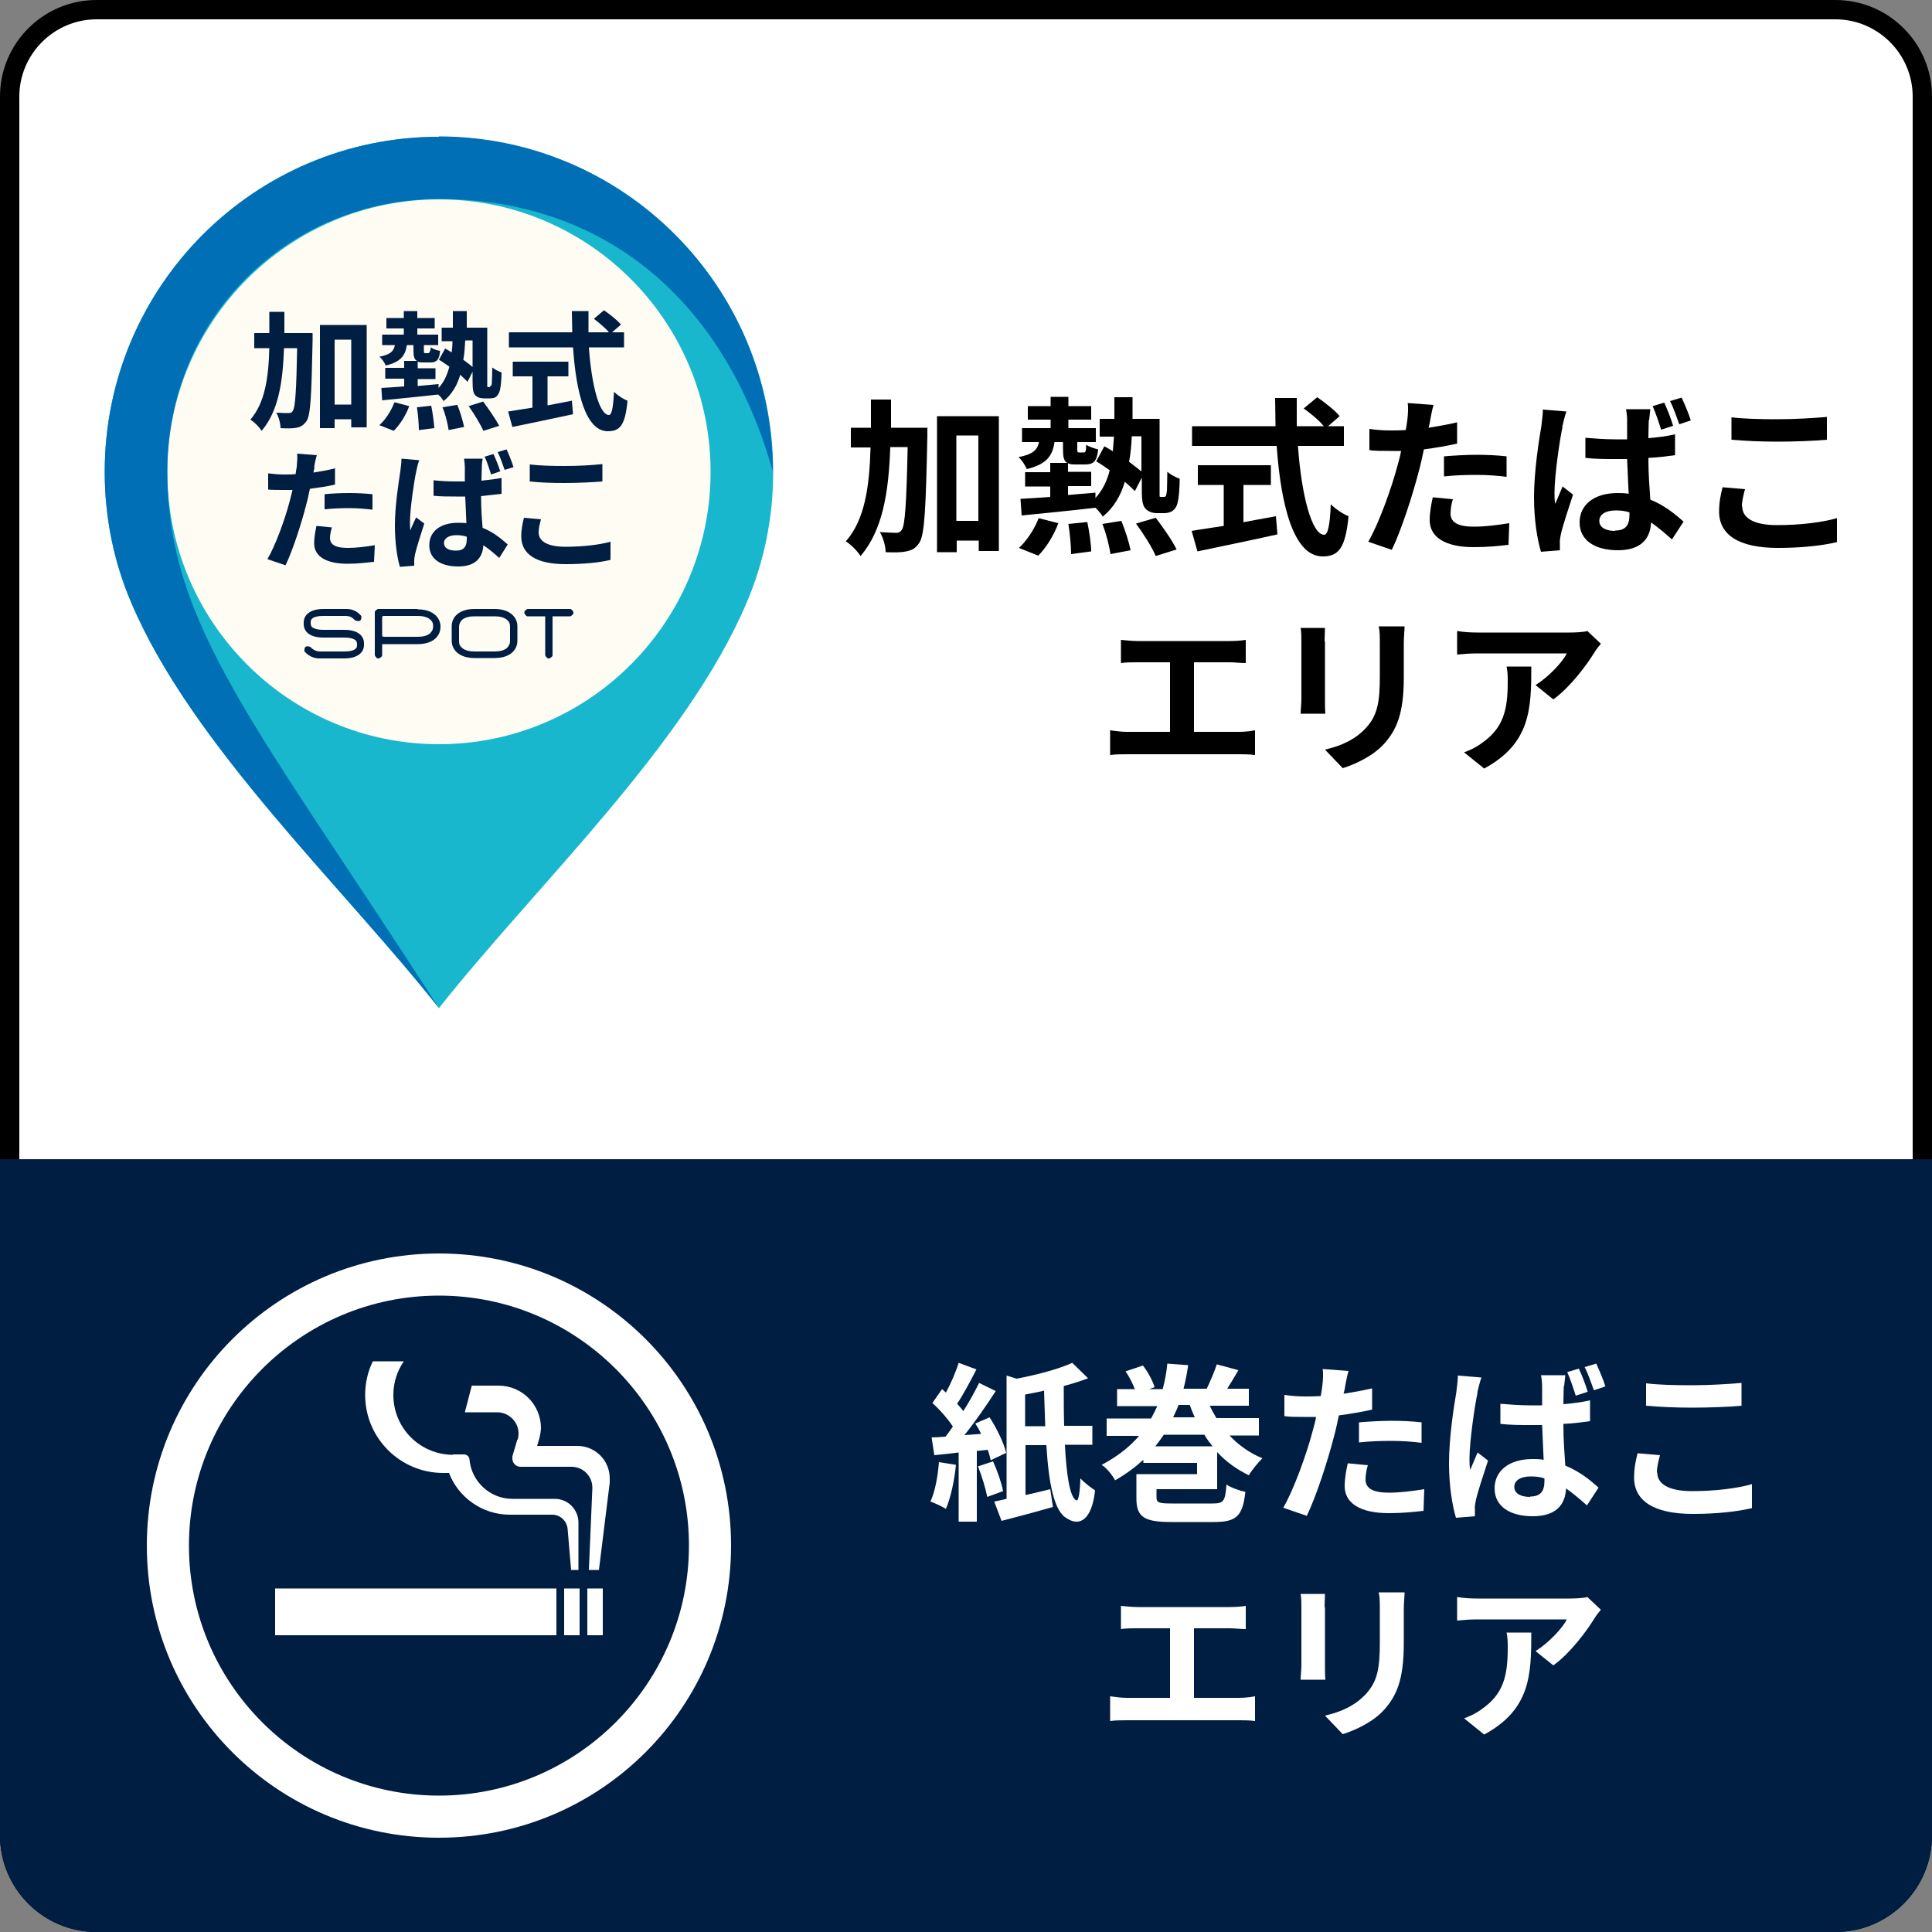 <?xml version="1.0" encoding="UTF-8"?>
<svg id="_レイヤー_1" data-name="レイヤー_1" xmlns="http://www.w3.org/2000/svg" width="50" height="50" viewBox="0 0 50 50">
  <rect x="0" y="0" width="50" height="50" fill="#808080" stroke="none"/>
  <defs>
    <style>
      .cls-1 {
        fill: #fffcf4;
      }

      .cls-1, .cls-2 {
        fill-rule: evenodd;
      }

      .cls-3 {
        fill: #18b7cd;
      }

      .cls-2 {
        fill: #006fb5;
      }

      .cls-4 {
        fill: #fff;
      }

      .cls-5 {
        fill: #001d42;
      }

      .cls-6 {
        fill: #001d42;
      }
    </style>
  </defs>
  <g>
    <rect class="cls-4" x=".25" y=".25" width="49.5" height="49.5" rx="2.25" ry="2.25"/>
    <path d="M47.5.5c1.1,0,2,.9,2,2v45c0,1.1-.9,2-2,2H2.5c-1.1,0-2-.9-2-2V2.5C.5,1.4,1.4.5,2.5.5h45M47.5,0H2.5C1.12,0,0,1.12,0,2.5v45c0,1.38,1.12,2.5,2.5,2.5h45c1.38,0,2.5-1.12,2.5-2.5V2.5c0-1.38-1.12-2.5-2.5-2.5h0Z"/>
  </g>
  <path class="cls-5" d="M50,30v17.5c0,1.38-1.12,2.5-2.5,2.5H2.5c-1.38,0-2.5-1.12-2.5-2.5v-17.5h50Z"/>
  <g>
    <rect class="cls-4" x="7.12" y="41.11" width="7.28" height="1.21"/>
    <rect class="cls-4" x="14.6" y="41.11" width=".4" height="1.21"/>
    <rect class="cls-4" x="15.2" y="41.11" width=".4" height="1.21"/>
    <path class="cls-4" d="M13.4,37.26s.02-.1.02-.16c0-.3-.25-.55-.55-.55h-.84l.18-.69h.69c.61,0,1.1.49,1.1,1.1,0,.05-.02.18-.04.26l-.06.2h1.04c.47,0,.84.38.84.84,0,.04,0,.07,0,.11l-.28,2.26h-.26l.09-2.11s0-.01,0-.02c0-.3-.24-.54-.54-.54h-1.32c-.11,0-.21-.09-.21-.21,0-.02,0-.04,0-.06l.13-.44Z"/>
    <path class="cls-4" d="M11.73,37.65c-.86,0-1.55-.69-1.55-1.55,0-.32.1-.62.27-.87h-.8c-.13.26-.2.56-.2.87,0,1.12.91,2.02,2.02,2.02h.15c.24.63.86,1.08,1.57,1.08h1.1c.21,0,.38.16.4.37l.09,1.06h.19v-1.23c0-.33-.27-.61-.61-.61h-1.1c-.58,0-1.06-.45-1.11-1.02,0-.07-.07-.13-.14-.13h-.3Z"/>
    <path class="cls-4" d="M11.36,32.44c-4.17,0-7.56,3.38-7.56,7.56s3.38,7.56,7.56,7.56,7.56-3.38,7.56-7.56-3.38-7.56-7.56-7.56ZM11.36,46.47c-3.57,0-6.47-2.9-6.47-6.47s2.9-6.47,6.47-6.47,6.47,2.9,6.47,6.47-2.9,6.47-6.47,6.47Z"/>
  </g>
  <g>
    <path d="M24,11.05s0,.17,0,.24c-.04,1.88-.07,2.55-.21,2.76-.1.15-.19.19-.34.22-.13.03-.33.03-.53.02,0-.15-.06-.37-.15-.52.18.01.34.02.42.02.07,0,.11-.02.15-.08.08-.12.12-.67.15-2.14h-.45c-.04,1.18-.2,2.16-.77,2.82-.08-.13-.25-.3-.38-.38.49-.56.61-1.4.64-2.43h-.51v-.51h.52c0-.23,0-.48,0-.73h.52c0,.25,0,.49,0,.73h.95ZM25.85,10.77v3.49h-.52v-.27h-.57v.3h-.51v-3.52h1.6ZM25.32,13.48v-2.21h-.57v2.21h.57Z"/>
    <path d="M30.12,12.86s.04,0,.05-.02c.01-.02.02-.05.03-.14,0-.08.01-.26.01-.49.08.07.21.14.32.18,0,.22-.02.49-.05.6-.02.11-.07.18-.12.22-.06.05-.15.07-.23.07h-.19c-.1,0-.21-.03-.29-.11-.07-.08-.1-.17-.1-.49v-.32l-.18.35c-.07-.07-.15-.15-.26-.24-.11.37-.29.67-.57.9-.04-.07-.11-.15-.19-.23h0c-.68.08-1.4.15-1.91.2l-.03-.43c.22-.01.48-.03.77-.05v-.27h-.65v-.37h.65v-.24h.44c-.09-.05-.11-.16-.11-.36v-.18h-.22c-.05.36-.21.58-.72.7-.03-.09-.13-.24-.21-.31.37-.07.49-.19.53-.39h-.44v-.36h.74v-.22h-.59v-.35h.59v-.24h.46v.24h.59v.35h-.59v.22h.71v.36h-.48v.18c0,.08,0,.09.06.09h.1c.05,0,.07-.02.07-.2.07.05.22.1.31.12-.03.32-.13.39-.34.39h-.22c-.09,0-.16,0-.22-.03v.22h.6v.37h-.6v.23c.23-.02.47-.04.71-.06v.14c.18-.2.3-.44.37-.72-.12-.08-.24-.17-.35-.23l.21-.39c.07.04.15.08.22.13.01-.12.02-.25.03-.38h-.37v-.46h.38c0-.18,0-.37,0-.56h.47c0,.19,0,.38,0,.56h.7v1.83c0,.1,0,.15,0,.17,0,.02.02.02.04.02h.05ZM26.37,14.18c.19-.17.4-.48.51-.77l.51.13c-.11.3-.31.63-.52.84l-.5-.2ZM28.14,13.51c.05.25.1.57.1.76l-.52.07c0-.19-.03-.53-.07-.78l.49-.05ZM29.02,13.48c.1.24.2.56.24.76l-.52.1c-.03-.2-.11-.53-.21-.78l.49-.08ZM29.29,11.29c-.01.24-.03.46-.07.66.12.09.23.18.32.25v-.91h-.25ZM29.91,13.4c.19.25.43.59.54.82l-.54.17c-.09-.22-.32-.58-.51-.84l.51-.15Z"/>
    <path d="M33.59,11.53c.09,1.29.36,2.31.68,2.31.09,0,.15-.23.17-.79.12.12.31.25.46.31-.08.83-.26,1.04-.67,1.04-.75,0-1.08-1.31-1.19-2.86h-2.19v-.51h2.16c0-.24-.01-.48-.01-.73h.56c0,.24,0,.49,0,.73h.7c-.12-.15-.34-.33-.52-.46l.35-.29c.2.14.46.34.58.49l-.3.26h.41v.51h-1.19ZM32.2,13.51c.27-.05.55-.1.82-.15l.04.47c-.72.16-1.5.32-2.07.44l-.15-.53c.22-.04.52-.08.83-.13v-1.06h-.67v-.51h1.89v.51h-.71v.97Z"/>
    <path d="M37.01,10.9s-.02.11-.04.17c.25-.04.49-.08.74-.14v.55c-.26.06-.56.11-.86.15-.04.19-.08.38-.13.56-.16.62-.45,1.52-.7,2.04l-.61-.21c.26-.44.6-1.37.76-1.98.03-.12.07-.24.09-.37-.1,0-.2,0-.29,0-.21,0-.38,0-.53-.02v-.55c.21.03.36.04.54.04.13,0,.26,0,.4-.01.02-.1.03-.18.04-.25.02-.16.03-.34.01-.45l.67.05c-.04.12-.07.32-.09.41ZM37.54,13.29c0,.19.13.34.6.34.3,0,.6-.04.92-.09l-.02.56c-.25.03-.55.06-.9.06-.74,0-1.14-.26-1.14-.7,0-.2.04-.41.08-.59l.52.05c-.04.12-.06.27-.06.37ZM38.21,11.77c.25,0,.52.01.78.04v.53c-.23-.03-.5-.05-.77-.05-.3,0-.57.01-.85.04v-.52c.25-.02.56-.04.85-.04Z"/>
    <path d="M40.44,11.04c-.07.3-.21,1.27-.21,1.71,0,.08,0,.2.02.29.06-.15.13-.3.19-.45l.27.21c-.12.37-.27.81-.32,1.05-.01.06-.03.16-.02.2,0,.05,0,.12,0,.19l-.49.04c-.09-.3-.18-.81-.18-1.41,0-.67.13-1.5.19-1.84.01-.12.04-.29.04-.43l.61.05c-.04.09-.09.32-.11.4ZM42.67,10.88c0,.1-.01.26-.01.46.24-.02.47-.05.69-.1v.54c-.22.03-.45.06-.69.07,0,.43.03.78.05,1.08.37.15.65.38.86.57l-.3.46c-.19-.17-.37-.32-.54-.44-.02.42-.26.72-.86.72s-.99-.26-.99-.72.38-.76.98-.76c.1,0,.2,0,.29.02-.01-.27-.03-.59-.04-.9-.11,0-.21,0-.31,0-.26,0-.51,0-.77-.03v-.52c.25.02.5.04.77.04.1,0,.21,0,.31,0,0-.22,0-.39,0-.49,0-.07-.01-.21-.03-.29h.63c-.01.08-.02.19-.03.28ZM41.8,13.73c.27,0,.37-.14.37-.4v-.07c-.12-.04-.23-.05-.36-.05-.25,0-.42.1-.42.27,0,.18.18.26.41.26ZM43.3,11.02l-.31.1c-.06-.19-.14-.43-.22-.61l.3-.09c.08.17.18.43.23.6ZM43.76,10.88l-.3.1c-.07-.19-.15-.43-.24-.6l.3-.09c.08.17.19.43.24.6Z"/>
    <path d="M45.09,13.11c0,.28.27.48.9.48.6,0,1.16-.07,1.55-.18v.62c-.38.09-.91.15-1.53.15-1.01,0-1.52-.34-1.52-.94,0-.26.05-.47.09-.63l.58.05c-.04.16-.08.3-.08.45ZM46,10.85c.44,0,.94-.03,1.28-.06v.59c-.31.03-.86.05-1.27.05-.46,0-.85-.02-1.2-.05v-.58c.33.04.74.05,1.2.05Z"/>
    <path d="M29.43,16.59h2.4c.13,0,.29-.01.41-.03v.6c-.13,0-.29-.02-.41-.02h-.93v1.8h1.17c.16,0,.3-.02.41-.04v.64c-.13-.02-.31-.02-.41-.02h-2.91c-.13,0-.29,0-.43.02v-.64c.14.02.3.04.43.04h1.12v-1.8h-.85c-.12,0-.31,0-.42.02v-.6c.11.01.3.03.42.03Z"/>
    <path d="M34.29,16.6v1.49c0,.11,0,.28.01.38h-.64c0-.08.02-.26.02-.39v-1.49c0-.08,0-.24-.02-.34h.63c0,.1-.01.2-.01.34ZM36.33,16.66v.87c0,.95-.19,1.36-.51,1.72-.29.32-.75.53-1.07.63l-.46-.48c.44-.1.79-.27,1.06-.56.3-.33.36-.66.36-1.35v-.84c0-.18,0-.32-.03-.44h.67c0,.12-.02.26-.02.44Z"/>
    <path d="M41.26,16.89c-.21.34-.63.9-1.06,1.21l-.46-.37c.35-.22.7-.6.81-.82h-2.3c-.19,0-.33.01-.54.03v-.61c.17.03.35.04.54.04h2.38c.12,0,.37-.01.45-.04l.35.33c-.05.06-.13.16-.17.23ZM38.41,19.89l-.52-.42c.14-.05.3-.12.46-.24.56-.39.67-.86.67-1.58,0-.14,0-.26-.03-.4h.64c0,1.09-.02,1.99-1.22,2.64Z"/>
  </g>
  <g>
    <path class="cls-4" d="M24.74,37.91c-.04.42-.14.86-.26,1.14-.09-.06-.29-.15-.4-.19.12-.26.19-.65.22-1.02l.44.07ZM25.28,37.54v1.84h-.47v-1.79c-.22.03-.44.05-.63.07l-.07-.46c.11,0,.23-.01.36-.02.06-.08.13-.17.19-.26-.12-.19-.34-.44-.53-.61l.25-.36s.07.06.1.09c.13-.24.26-.54.33-.77l.46.17c-.16.31-.34.65-.5.89.06.07.12.13.16.19.16-.25.3-.51.41-.73l.43.21c-.24.37-.53.79-.81,1.14l.43-.03c-.04-.1-.1-.19-.15-.27l.37-.16c.19.29.37.67.43.92l-.4.19c-.02-.08-.04-.17-.08-.27l-.27.03ZM25.7,37.82c.11.24.22.56.26.77l-.41.15c-.04-.21-.14-.54-.24-.79l.39-.13ZM27.56,37.39c.04.79.13,1.38.3,1.44.05.02.09-.21.1-.57.09.1.27.24.38.31-.08.76-.4.94-.72.73-.34-.17-.48-.91-.54-1.9h-.54v1.29c.21-.04.42-.1.64-.15l.07.46c-.45.13-.94.26-1.33.36l-.19-.5c.1-.02.2-.04.32-.07v-3.19l.26.08c.53-.1,1.09-.25,1.44-.41l.41.4c-.19.07-.4.14-.63.2,0,.35,0,.71.01,1.03h.73v.49h-.71ZM27.05,36.9c-.01-.29-.02-.6-.03-.91-.16.04-.33.07-.49.1v.82h.52Z"/>
    <path class="cls-4" d="M31.8,37.13c.24.26.53.47.87.61-.11.11-.27.3-.35.44-.31-.15-.59-.35-.82-.6v.96h-1.57v.21c0,.14.06.16.41.16h1.04c.29,0,.33-.06.36-.49.12.08.34.16.49.19-.07.63-.23.78-.82.78h-1.09c-.71,0-.91-.13-.91-.61v-.63h1.57v-.29h-1.39v-.08c-.21.19-.45.37-.73.53-.07-.13-.22-.32-.35-.4.4-.21.72-.46.97-.75h-.84v-.45h1.15c.06-.11.11-.21.16-.32h-1.04v-.44h.46c-.06-.15-.15-.33-.24-.46l.45-.15c.13.17.26.41.3.56l-.14.05h.35c.06-.22.1-.44.12-.66l.54.04c-.03.21-.07.41-.12.61h.6c.09-.19.2-.44.26-.63l.56.15c-.1.17-.2.34-.29.48h.56v.44h-1.01c.05.11.11.22.17.32h1.1v.45h-.77ZM31.38,37.43c-.07-.09-.15-.19-.21-.3h-1.05c-.07.1-.14.2-.22.3h1.49ZM30.5,36.36c-.04.11-.09.22-.14.32h.56c-.05-.11-.09-.21-.13-.32h-.29Z"/>
    <path class="cls-4" d="M34.81,35.9s-.02.11-.04.17c.25-.04.49-.08.74-.14v.55c-.26.06-.56.11-.86.15-.04.19-.08.38-.13.56-.16.62-.45,1.52-.7,2.04l-.61-.21c.26-.44.6-1.37.76-1.98.03-.12.07-.24.09-.37-.1,0-.2,0-.29,0-.21,0-.38,0-.53-.02v-.55c.21.03.36.04.54.04.13,0,.26,0,.4-.01.02-.1.03-.18.04-.25.02-.16.03-.34.01-.45l.67.05c-.04.12-.07.32-.09.41ZM35.34,38.29c0,.19.13.34.6.34.3,0,.6-.04.92-.09l-.02.56c-.25.03-.55.06-.9.06-.74,0-1.14-.26-1.14-.7,0-.2.04-.41.08-.59l.52.05c-.04.12-.06.27-.06.37ZM36.01,36.77c.25,0,.52.01.78.04v.53c-.23-.03-.5-.05-.77-.05-.3,0-.57.01-.85.04v-.52c.25-.02.56-.04.85-.04Z"/>
    <path class="cls-4" d="M38.24,36.04c-.07.3-.21,1.27-.21,1.71,0,.08,0,.2.02.29.06-.15.13-.3.19-.45l.27.21c-.12.37-.27.81-.32,1.05-.01.06-.03.16-.02.2,0,.05,0,.12,0,.19l-.49.04c-.09-.3-.18-.81-.18-1.41,0-.67.13-1.5.19-1.84.01-.12.04-.29.04-.43l.61.05c-.04.09-.09.32-.11.4ZM40.47,35.88c0,.1-.01.26-.01.46.24-.02.47-.05.69-.1v.54c-.22.03-.45.06-.69.07,0,.43.03.78.05,1.08.37.15.65.38.86.57l-.3.46c-.19-.17-.37-.32-.54-.44-.02.42-.26.72-.86.72s-.99-.26-.99-.72.38-.76.98-.76c.1,0,.2,0,.29.02-.01-.27-.03-.59-.04-.9-.11,0-.21,0-.31,0-.26,0-.51,0-.77-.03v-.52c.25.02.5.04.77.04.1,0,.21,0,.31,0,0-.22,0-.39,0-.49,0-.07-.01-.21-.03-.29h.63c-.01.08-.02.19-.03.28ZM39.6,38.73c.27,0,.37-.14.37-.4v-.07c-.12-.04-.23-.05-.36-.05-.25,0-.42.1-.42.27,0,.18.18.26.41.26ZM41.09,36.02l-.31.1c-.06-.19-.14-.43-.22-.61l.3-.09c.08.17.18.43.23.6ZM41.55,35.88l-.3.1c-.07-.19-.15-.43-.24-.6l.3-.09c.08.17.19.43.24.6Z"/>
    <path class="cls-4" d="M42.89,38.11c0,.28.27.48.9.48.6,0,1.16-.07,1.55-.18v.62c-.38.09-.91.15-1.53.15-1.01,0-1.52-.34-1.52-.94,0-.26.05-.47.09-.63l.58.05c-.04.16-.08.3-.08.45ZM43.79,35.85c.44,0,.94-.03,1.28-.06v.59c-.31.03-.86.05-1.27.05-.46,0-.85-.02-1.2-.05v-.58c.33.04.74.05,1.2.05Z"/>
    <path class="cls-4" d="M29.43,41.59h2.4c.13,0,.29-.01.41-.03v.6c-.13,0-.29-.02-.41-.02h-.93v1.8h1.17c.16,0,.3-.02.41-.04v.64c-.13-.02-.31-.02-.41-.02h-2.91c-.13,0-.29,0-.43.02v-.64c.14.02.3.04.43.04h1.12v-1.8h-.85c-.12,0-.31,0-.42.02v-.6c.11.01.3.03.42.03Z"/>
    <path class="cls-4" d="M34.29,41.6v1.49c0,.11,0,.28.01.38h-.64c0-.08.02-.26.02-.39v-1.49c0-.08,0-.24-.02-.34h.63c0,.1-.01.2-.01.34ZM36.33,41.66v.87c0,.95-.19,1.36-.51,1.72-.29.32-.75.53-1.07.63l-.46-.48c.44-.1.79-.27,1.06-.56.3-.33.36-.66.36-1.35v-.84c0-.18,0-.32-.03-.44h.67c0,.12-.02.26-.02.44Z"/>
    <path class="cls-4" d="M41.26,41.89c-.21.34-.63.9-1.06,1.21l-.46-.37c.35-.22.7-.6.81-.82h-2.3c-.19,0-.33.01-.54.03v-.61c.17.03.35.04.54.04h2.38c.12,0,.37-.01.45-.04l.35.33c-.05.06-.13.16-.17.23ZM38.41,44.89l-.52-.42c.14-.05.3-.12.46-.24.56-.39.67-.86.67-1.58,0-.14,0-.26-.03-.4h.64c0,1.09-.02,1.99-1.22,2.64Z"/>
  </g>
  <g>
    <g>
      <path class="cls-3" d="M11.36,26.09c-2.47-3.14-6.41-6.81-7.97-10.51-.44-1.04-.68-2.18-.68-3.37C2.71,7.42,6.58,3.54,11.36,3.54s8.65,3.88,8.65,8.67c0,1.2-.24,2.34-.68,3.37-1.56,3.7-5.49,7.37-7.97,10.51Z"/>
      <path class="cls-1" d="M11.36,5.16c3.88,0,7.03,3.16,7.03,7.05s-3.15,7.05-7.03,7.05-7.03-3.16-7.03-7.05,3.15-7.05,7.03-7.05h0Z"/>
      <path class="cls-2" d="M11.36,3.54C6.58,3.54,2.71,7.42,2.71,12.21c0,1.2.24,2.34.68,3.37,1.56,3.7,5.49,7.37,7.97,10.51-4.72-7.32-7.03-9.9-7.03-13.89s3.15-7.05,7.03-7.05,6.97,2.16,8.41,6.31c.08.24.16.49.23.74,0-4.79-3.87-8.67-8.65-8.67Z"/>
    </g>
    <g>
      <path class="cls-6" d="M8.09,8.63s0,.13,0,.18c-.03,1.43-.05,1.94-.16,2.09-.08.11-.15.15-.26.17-.1.02-.25.02-.41.01,0-.11-.04-.28-.11-.4.13.01.25.01.32.01.05,0,.08-.01.11-.06.06-.09.09-.51.11-1.62h-.34c-.03.89-.15,1.64-.58,2.14-.06-.1-.19-.23-.29-.29.37-.43.47-1.06.49-1.85h-.39v-.39h.39c0-.18,0-.36,0-.55h.39c0,.19,0,.37,0,.55h.72ZM9.49,8.41v2.65h-.4v-.21h-.43v.23h-.38v-2.67h1.22ZM9.09,10.47v-1.68h-.43v1.68h.43Z"/>
      <path class="cls-6" d="M12.67,10s.03,0,.04-.02c.01-.01.02-.04.02-.1,0-.06.01-.2.01-.37.06.05.16.1.24.13,0,.17-.02.37-.04.45-.02.08-.05.13-.09.17s-.11.05-.18.05h-.15c-.08,0-.16-.02-.22-.08-.05-.06-.07-.13-.07-.37v-.24l-.13.26c-.05-.05-.12-.12-.19-.18-.08.28-.22.51-.43.68-.03-.05-.08-.12-.14-.17h0c-.52.06-1.06.11-1.45.15l-.02-.32c.16-.01.36-.02.59-.04v-.2h-.49v-.28h.49v-.18h.33c-.07-.04-.09-.12-.09-.27v-.14h-.17c-.04.27-.16.44-.55.53-.02-.07-.1-.18-.16-.23.28-.05.37-.14.4-.3h-.33v-.27h.56v-.16h-.45v-.27h.45v-.18h.35v.18h.45v.27h-.45v.16h.54v.27h-.37v.14c0,.06,0,.07.04.07h.08s.05-.02.06-.15c.05.04.16.08.24.09-.02.24-.1.3-.25.3h-.17c-.07,0-.12,0-.16-.02v.17h.46v.28h-.46v.18c.18-.02.36-.03.54-.05v.1c.14-.15.22-.33.28-.55-.09-.06-.18-.13-.27-.18l.16-.29c.05.03.11.06.17.1.01-.09.02-.19.02-.29h-.28v-.35h.29c0-.14,0-.28,0-.43h.36c0,.15,0,.29,0,.43h.53v1.39c0,.07,0,.12,0,.13,0,.01.02.02.03.02h.04ZM9.82,11c.15-.13.3-.36.39-.59l.38.1c-.08.23-.24.48-.4.64l-.38-.15ZM11.16,10.5c.04.19.07.44.08.58l-.4.05c0-.15-.02-.4-.05-.59l.37-.04ZM11.83,10.47c.08.18.15.43.18.58l-.4.08c-.02-.15-.08-.41-.16-.59l.37-.06ZM12.04,8.81c-.01.18-.02.35-.05.5.09.07.18.13.24.19v-.69h-.19ZM12.51,10.4c.14.19.32.45.41.62l-.41.13c-.07-.16-.24-.44-.38-.64l.38-.12Z"/>
      <path class="cls-6" d="M15.24,8.99c.07.98.27,1.75.52,1.75.07,0,.11-.18.13-.6.09.09.24.19.35.23-.06.63-.19.79-.51.79-.57,0-.82-.99-.9-2.17h-1.66v-.39h1.64c0-.18-.01-.37-.01-.55h.43c0,.18,0,.37,0,.55h.53c-.09-.11-.26-.25-.39-.35l.26-.22c.15.1.35.26.44.37l-.23.2h.31v.39h-.91ZM14.18,10.49c.2-.04.42-.08.62-.12l.03.35c-.55.12-1.14.24-1.57.33l-.11-.4c.17-.03.39-.06.63-.1v-.81h-.51v-.38h1.44v.38h-.54v.74Z"/>
    </g>
    <g>
      <path class="cls-6" d="M8.14,12.1s-.02.08-.03.13c.19-.03.37-.06.56-.11v.42c-.2.05-.43.08-.65.11-.03.14-.06.29-.1.43-.12.47-.34,1.15-.53,1.55l-.47-.16c.2-.33.46-1.04.58-1.51.02-.09.05-.18.07-.28-.08,0-.15,0-.22,0-.16,0-.29,0-.41-.01v-.42c.16.02.27.03.41.03.1,0,.2,0,.3-.01.01-.07.02-.14.03-.19.01-.12.02-.26.01-.34l.51.04c-.03.09-.06.24-.07.31ZM8.54,13.92c0,.15.1.26.46.26.22,0,.46-.03.7-.07l-.02.43c-.19.02-.42.05-.68.05-.56,0-.87-.19-.87-.53,0-.15.03-.31.06-.45l.4.04c-.03.09-.05.2-.05.28ZM9.05,12.76c.19,0,.39.01.59.03v.4c-.18-.02-.38-.04-.59-.04-.23,0-.44.01-.65.03v-.39c.19-.02.43-.03.64-.03Z"/>
      <path class="cls-6" d="M10.77,12.21c-.05.22-.16.96-.16,1.3,0,.06,0,.15.01.22.04-.12.1-.23.15-.34l.21.16c-.09.28-.2.62-.24.8-.01.05-.02.12-.02.15,0,.04,0,.09,0,.14l-.37.03c-.07-.23-.13-.62-.13-1.07,0-.51.1-1.14.14-1.4.01-.09.03-.22.03-.33l.46.04c-.03.07-.07.24-.08.3ZM12.47,12.09c0,.07-.01.2-.01.35.18-.02.36-.04.52-.07v.41c-.16.02-.34.04-.53.06,0,.32.02.59.04.82.28.11.49.29.65.43l-.22.35c-.14-.13-.28-.24-.41-.33-.02.32-.2.55-.65.55s-.75-.19-.75-.55.29-.58.74-.58c.08,0,.15,0,.22.01-.01-.2-.02-.45-.03-.69-.08,0-.16,0-.24,0-.19,0-.39,0-.58-.02v-.4c.19.02.38.03.58.03.08,0,.16,0,.23,0,0-.16,0-.3,0-.37,0-.05-.01-.16-.02-.22h.48c-.01.06-.02.14-.02.21ZM11.8,14.25c.21,0,.28-.11.28-.3v-.06c-.09-.03-.18-.04-.27-.04-.19,0-.32.08-.32.2,0,.14.13.2.31.2ZM12.94,12.2l-.23.08c-.05-.14-.1-.33-.17-.46l.23-.07c.06.13.14.32.18.46ZM13.29,12.09l-.23.07c-.05-.14-.11-.32-.18-.46l.23-.07c.06.13.14.33.18.46Z"/>
      <path class="cls-6" d="M13.94,13.78c0,.21.2.37.69.37.45,0,.88-.05,1.17-.13v.47c-.29.07-.69.11-1.16.11-.77,0-1.15-.26-1.15-.72,0-.19.04-.36.07-.48l.44.04c-.03.12-.06.22-.06.34ZM14.62,12.06c.33,0,.71-.02.97-.05v.45c-.23.02-.65.04-.97.04-.35,0-.64-.01-.91-.04v-.44c.25.03.56.04.91.04Z"/>
    </g>
    <g>
      <path class="cls-6" d="M14.77,15.76h-1.12s-.08.04-.08.08v.03s.04.08.08.08h.46v1.01s.04.08.08.08h.03s.08-.04.08-.08v-1.01h.46s.08-.04.08-.08v-.03s-.04-.08-.08-.08Z"/>
      <path class="cls-6" d="M8.37,15.76c-.35,0-.51.16-.51.35v.04c0,.19.15.35.51.35h.55c.12,0,.21.02.27.06.03.02.05.05.05.12s-.01.09-.05.12c-.05.04-.15.06-.27.06h-.65c-.07,0-.14-.03-.2-.08l-.04-.04s-.09-.03-.12,0l-.02.02s-.03.08,0,.11l.04.04c.09.08.21.13.33.13h.65c.35,0,.51-.16.51-.35v-.04c0-.19-.15-.35-.51-.35h-.55c-.12,0-.21-.02-.27-.06-.03-.02-.05-.05-.05-.12s.01-.09.05-.12c.05-.04.15-.06.27-.06h.59c.07,0,.14.02.19.07l.06.05s.09.03.12,0l.02-.02s.03-.08,0-.11l-.05-.05c-.09-.08-.2-.12-.32-.12h-.59Z"/>
      <path class="cls-6" d="M10.81,15.76h-1.03s-.08.04-.08.08h0v1.12s.04.08.08.08h.03s.08-.04.08-.08v-.29h.92c.39,0,.59-.2.59-.45s-.21-.45-.59-.45ZM10.81,16.48h-.89s-.03-.01-.03-.03v-.48s.01-.03.03-.03h.89c.14,0,.25.03.32.09.06.05.08.1.08.18s-.03.13-.08.18c-.07.06-.18.09-.32.09Z"/>
      <path class="cls-6" d="M12.8,15.76h-.52c-.39,0-.59.2-.59.45v.37c0,.25.21.45.59.45h.52c.39,0,.59-.2.59-.45v-.37c0-.25-.21-.45-.59-.45ZM13.2,16.59c0,.07-.03.13-.08.18-.07.06-.18.09-.32.09h-.52c-.14,0-.25-.03-.32-.09-.06-.05-.08-.1-.08-.18v-.37c0-.07.03-.13.08-.18.07-.06.18-.09.32-.09h.52c.14,0,.25.03.32.09.06.05.08.1.08.18v.37Z"/>
    </g>
  </g>
</svg>